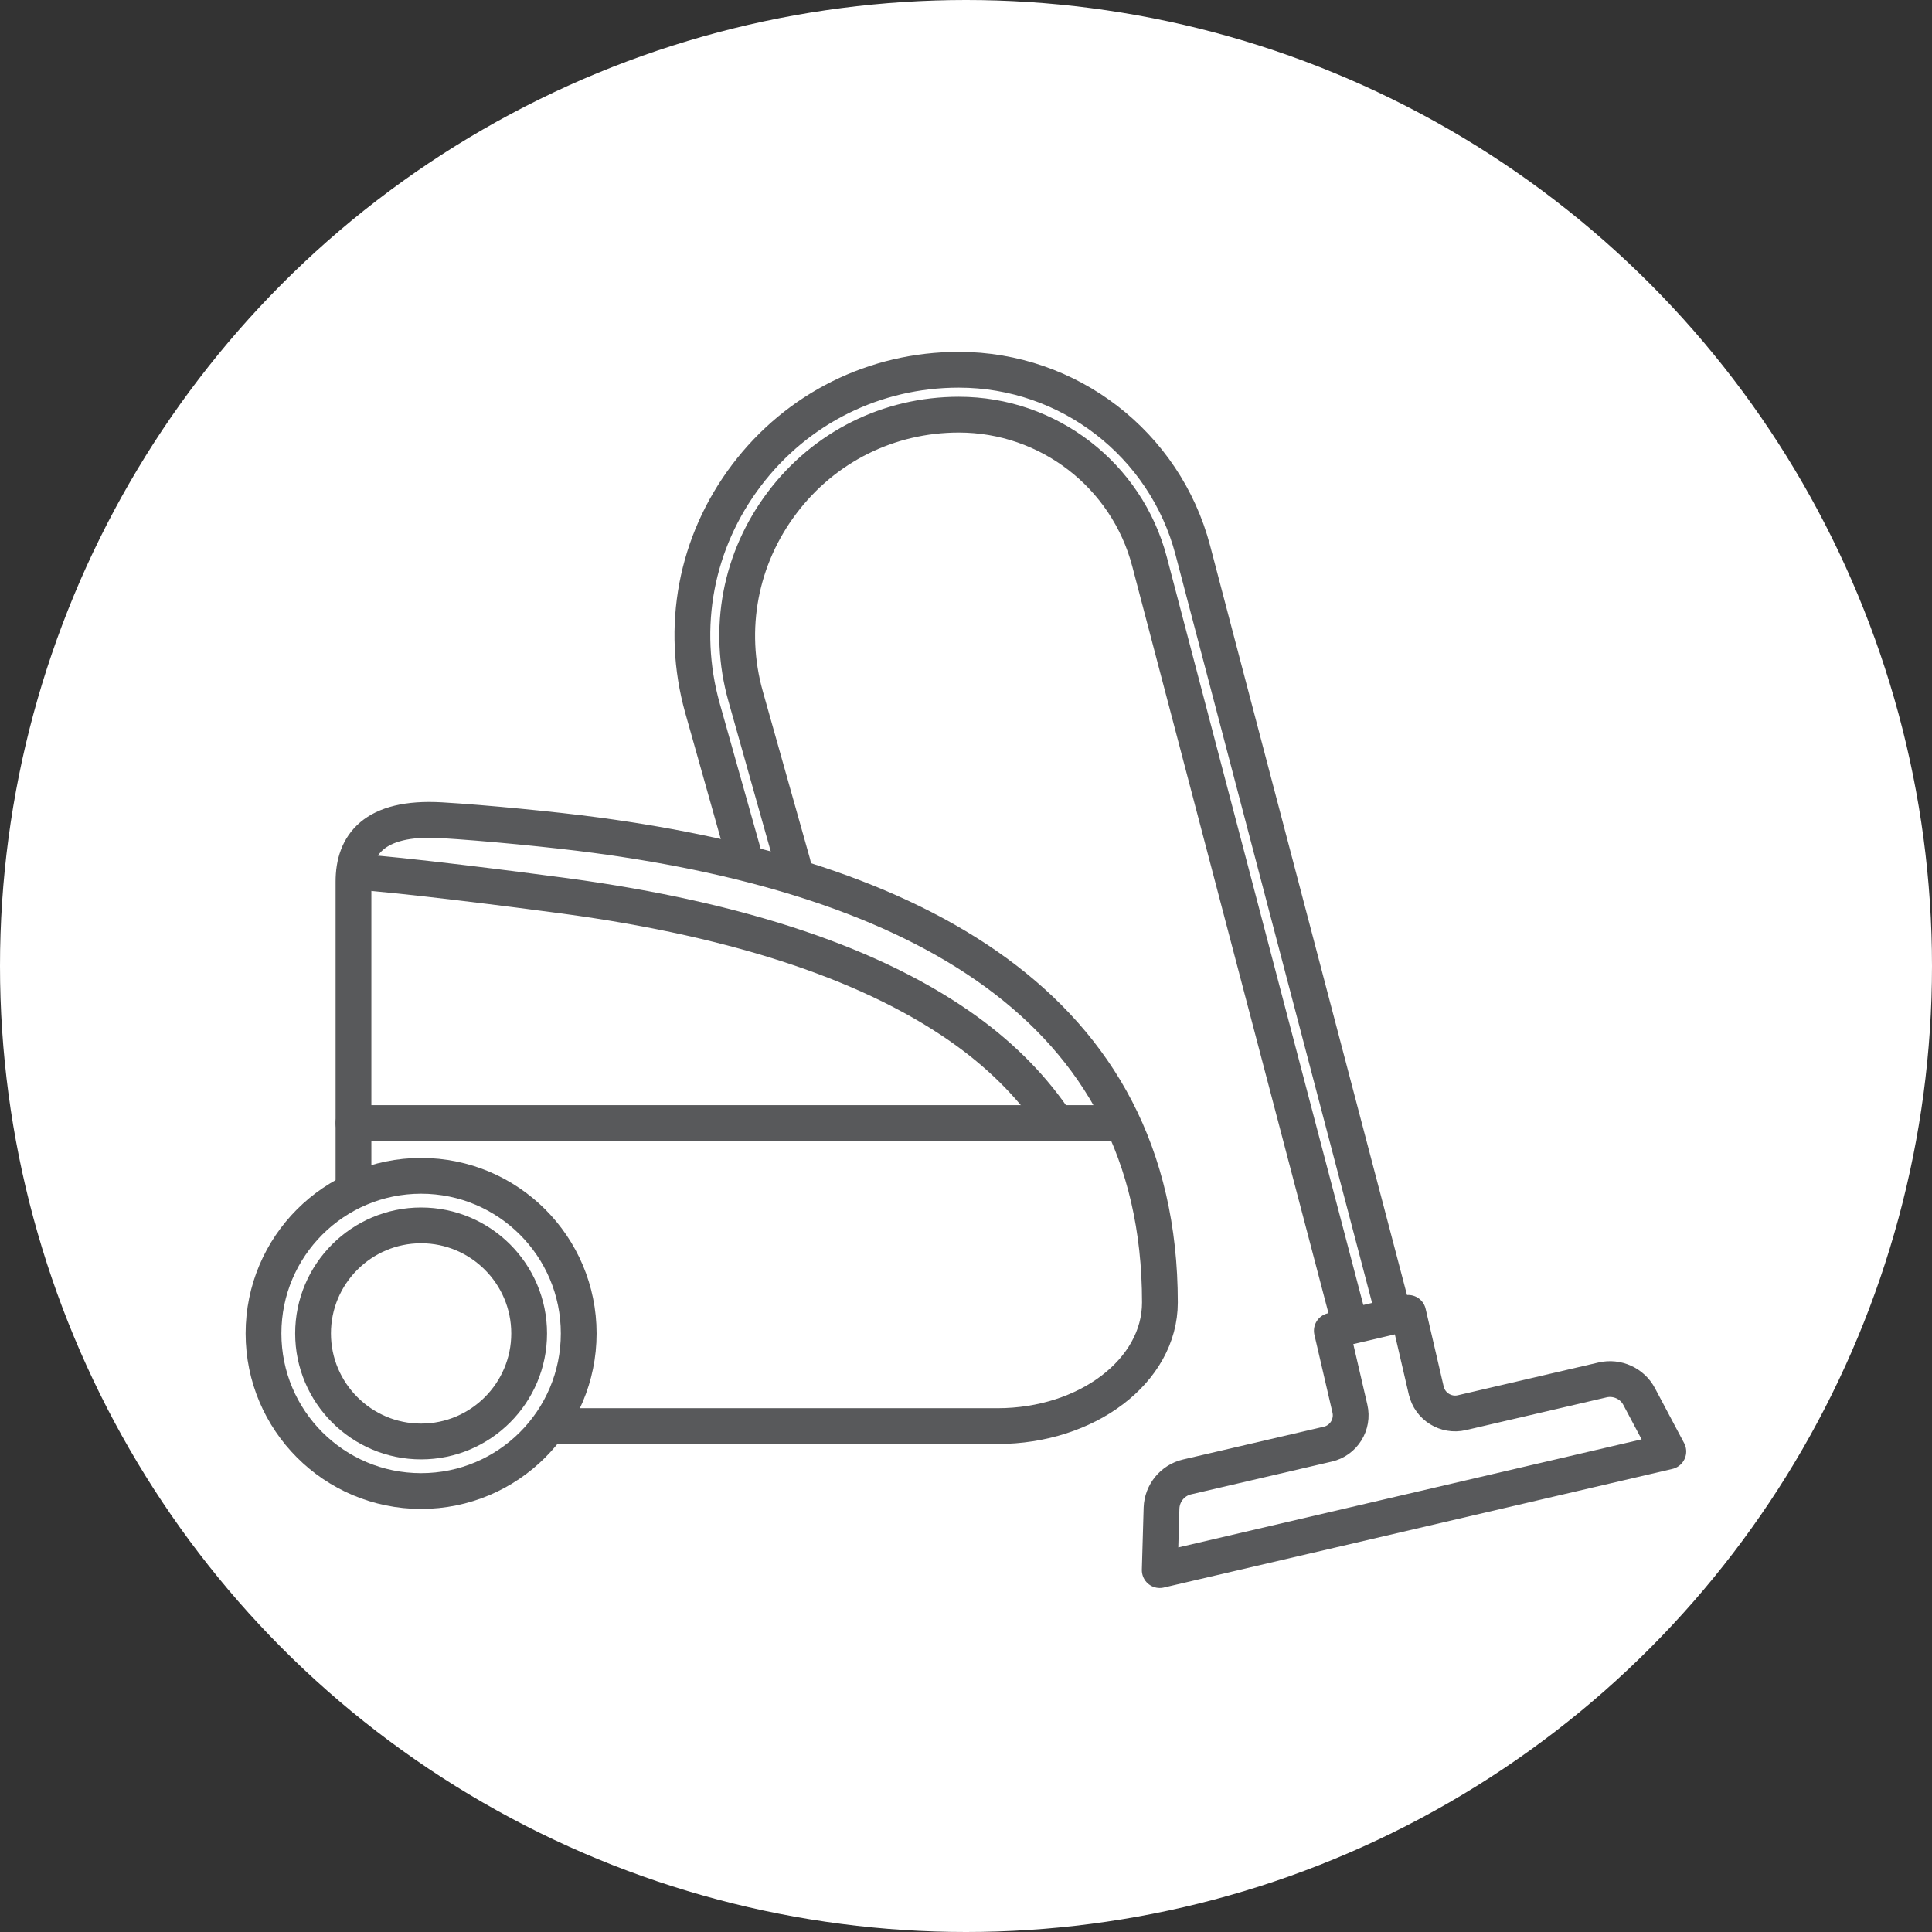 <?xml version="1.0" encoding="UTF-8"?>
<!DOCTYPE svg PUBLIC '-//W3C//DTD SVG 1.0//EN'
          'http://www.w3.org/TR/2001/REC-SVG-20010904/DTD/svg10.dtd'>
<svg data-name="Layer 1" height="108" viewBox="0 0 108 108" width="108" xmlns="http://www.w3.org/2000/svg" xmlns:xlink="http://www.w3.org/1999/xlink"
><rect x="0" y="0" width="108" height="108" fill="#333333" stroke="none"/><circle cx="54" cy="54" fill="#fff" r="54"
  /><g stroke="#58595b" stroke-linecap="round" stroke-linejoin="round" stroke-width="2"
  ><path d="m78.37,81.43c-.56,0-1.06-.37-1.21-.93l-12.9-49.1c-1.27-4.84-5.66-8.22-10.66-8.22-3.91,0-7.51,1.79-9.87,4.91-2.36,3.12-3.11,7.07-2.05,10.83l2.64,9.37c.19.67-.2,1.36-.87,1.54-.66.19-1.36-.2-1.54-.87l-2.64-9.37c-1.27-4.53-.38-9.27,2.46-13.02,2.84-3.75,7.17-5.9,11.87-5.9,6.14,0,11.52,4.15,13.08,10.09l12.9,49.1c.18.67-.22,1.35-.89,1.53-.11.03-.21.04-.32.04Z" fill="none"
    /><path d="m55.75,79.72H19.76v-30.44c0-2.01,1.1-3.65,4.9-3.43,2.38.14,6.31.52,8.68.84,17.59,2.36,31.5,9.42,31.5,26.12,0,3.82-4.07,6.91-9.08,6.91Z" fill="#fff"
    /><path d="m59.06,62.78c-1.26-1.9-2.91-3.6-4.95-5.09-5.1-3.72-12.68-6.28-22.54-7.61-2.52-.34-9.26-1.2-11.75-1.35" fill="#fff"
    /><circle cx="23.54" cy="74.54" fill="#fff" r="8.81"
    /><path d="m23.54,80.58c-3.33,0-6.04-2.71-6.04-6.04s2.71-6.04,6.04-6.04,6.04,2.71,6.04,6.04-2.71,6.04-6.04,6.04Z" fill="#fff"
    /><path d="M19.76 62.78L62.68 62.78" fill="#fff"
    /><path d="m79.73,77.74l-1.01-4.35-4.27,1,1.01,4.35c.21.89-.35,1.79-1.24,1.99l-7.86,1.83c-.82.19-1.4.91-1.43,1.74l-.1,3.47,28.43-6.63-1.63-3.07c-.39-.74-1.24-1.12-2.05-.93l-7.86,1.83c-.89.21-1.79-.35-1.99-1.24Z" fill="#fff"
  /></g
></svg
>
